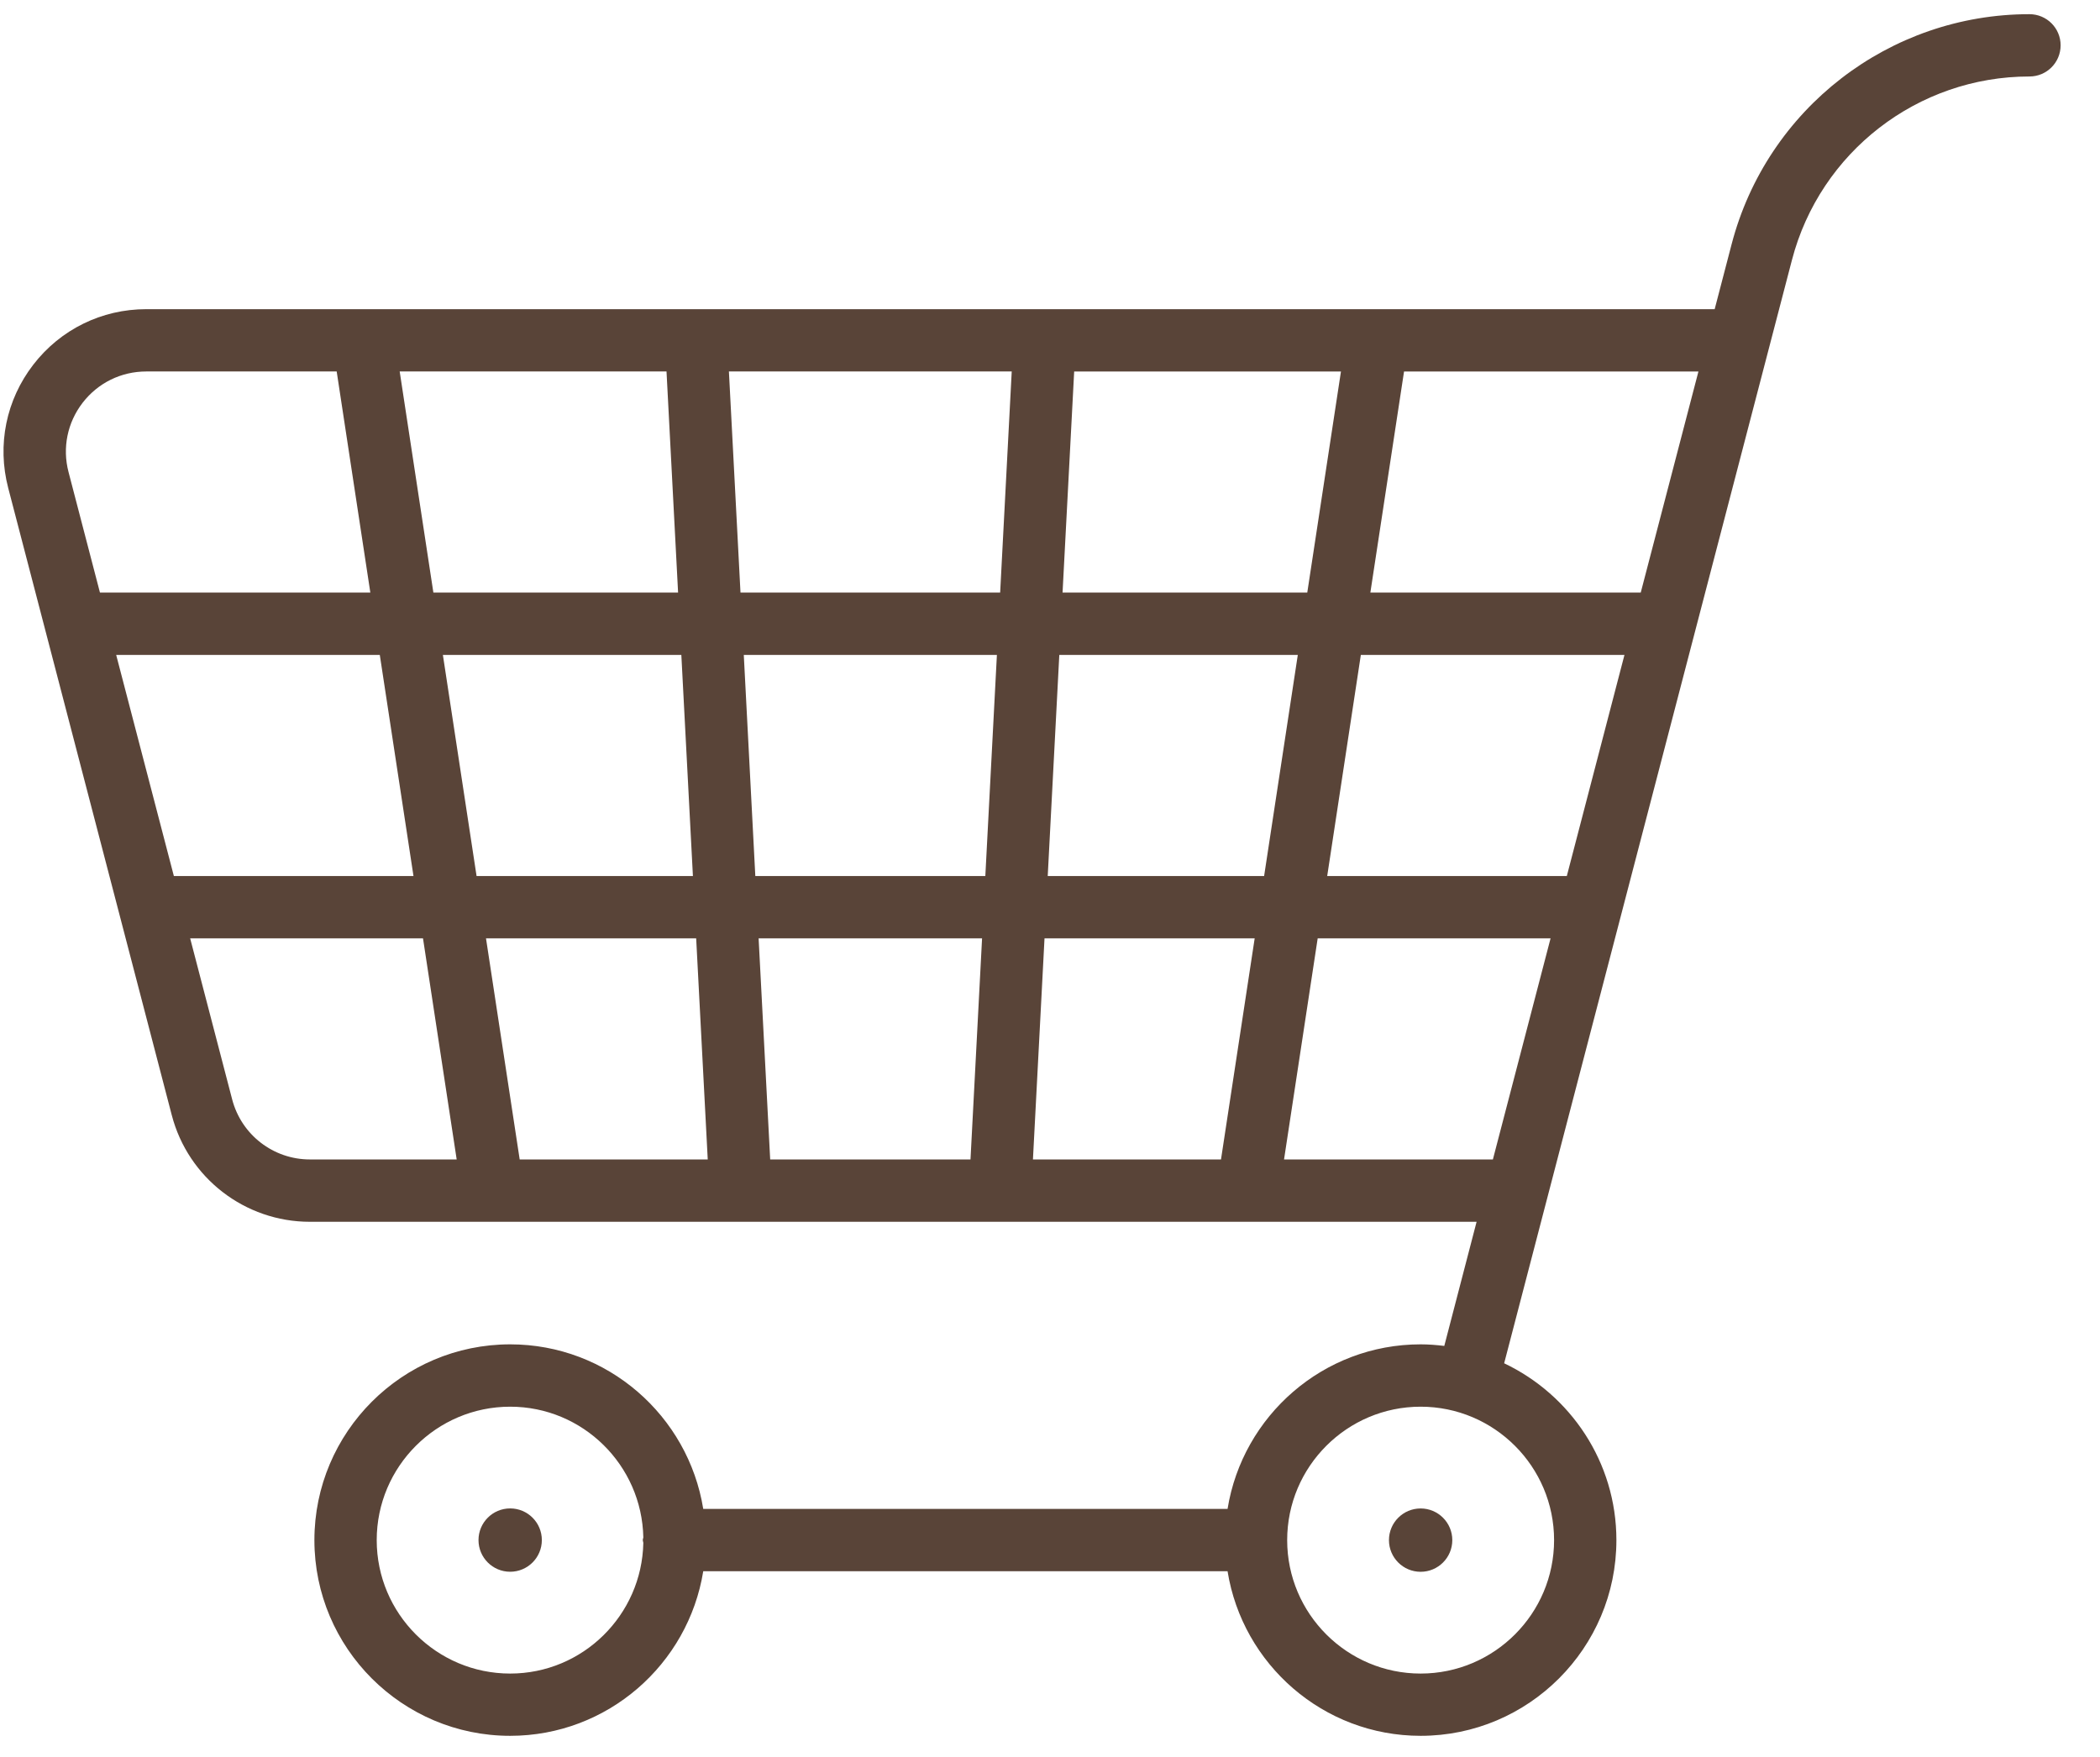 <?xml version="1.0" encoding="UTF-8"?> <svg xmlns="http://www.w3.org/2000/svg" width="49" height="41" viewBox="0 0 49 41" fill="none"> <path d="M11.904 36.68C12.312 36.68 12.643 36.349 12.643 35.941C12.643 35.533 12.312 35.202 11.904 35.202C11.496 35.202 11.165 35.533 11.165 35.941C11.165 36.349 11.496 36.68 11.904 36.68Z" fill="#594438"></path> <path d="M47.354 0.331C44.086 0.331 41.228 2.539 40.404 5.701L40.009 7.215H32.135H24.373H16.242H8.48H3.413C2.374 7.215 1.413 7.687 0.778 8.509C0.143 9.331 -0.071 10.38 0.191 11.386L4.008 26.024C4.39 27.49 5.715 28.513 7.23 28.513H11.501H17.28H23.335H29.114H34.454L33.7 31.41C33.518 31.388 33.335 31.373 33.148 31.373C30.877 31.373 28.993 33.04 28.643 35.214H16.409C16.059 33.04 14.176 31.373 11.904 31.373C9.385 31.373 7.336 33.423 7.336 35.942C7.336 38.461 9.385 40.509 11.904 40.509C14.175 40.509 16.059 38.842 16.409 36.668H28.643C28.993 38.842 30.877 40.509 33.148 40.509C35.667 40.509 37.716 38.46 37.716 35.942C37.716 34.12 36.642 32.549 35.097 31.815L36.1 27.968L36.172 27.692L41.812 6.068C42.469 3.547 44.748 1.785 47.354 1.785C47.756 1.785 48.081 1.46 48.081 1.058C48.082 0.656 47.756 0.331 47.354 0.331ZM11.904 39.056C10.187 39.056 8.79 37.659 8.79 35.942C8.79 34.225 10.187 32.828 11.904 32.828C13.599 32.828 14.977 34.191 15.011 35.879C15.009 35.9 14.998 35.919 14.998 35.942C14.998 35.963 15.009 35.983 15.011 36.005C14.977 37.692 13.599 39.056 11.904 39.056ZM36.262 35.942C36.262 37.659 34.865 39.056 33.148 39.056C31.431 39.056 30.034 37.659 30.034 35.942C30.034 34.225 31.431 32.828 33.148 32.828C34.865 32.828 36.262 34.225 36.262 35.942ZM36.559 20.444H30.968L31.753 15.284H37.904L36.729 19.792L36.559 20.444ZM2.711 15.284H8.862L9.648 20.444H4.057L2.711 15.284ZM10.334 15.284H15.898L16.168 20.444H11.12L10.334 15.284ZM17.355 15.284H23.261L22.991 20.444H17.624L17.355 15.284ZM24.717 15.284H30.282L29.496 20.444H24.447L24.717 15.284ZM38.284 13.829H31.975L32.761 8.67H39.63L38.284 13.829ZM30.503 13.829H24.793L25.064 8.67H31.289L30.503 13.829ZM23.607 8.669L23.337 13.828H17.278L17.008 8.669H23.607ZM15.552 8.669L15.822 13.828H10.112L9.326 8.669H15.552ZM1.929 9.398C2.287 8.935 2.828 8.669 3.413 8.669H7.856L8.641 13.828H2.332L1.599 11.016C1.451 10.451 1.572 9.861 1.929 9.398ZM5.417 25.656L4.437 21.898H9.87L10.656 27.058H7.23C6.377 27.058 5.632 26.482 5.417 25.656ZM11.34 21.898H16.244L16.514 27.058H12.126L11.34 21.898ZM17.971 27.058L17.701 21.898H22.915L22.645 27.058H17.971ZM24.102 27.058L24.372 21.898H29.276L28.49 27.058H24.102ZM29.961 27.058L30.746 21.898H36.18L34.834 27.058H29.961Z" fill="#594438"></path> <path d="M33.148 36.681C33.556 36.681 33.887 36.35 33.887 35.942C33.887 35.534 33.556 35.203 33.148 35.203C32.74 35.203 32.409 35.534 32.409 35.942C32.409 36.35 32.74 36.681 33.148 36.681Z" fill="#594438"></path> </svg> 
